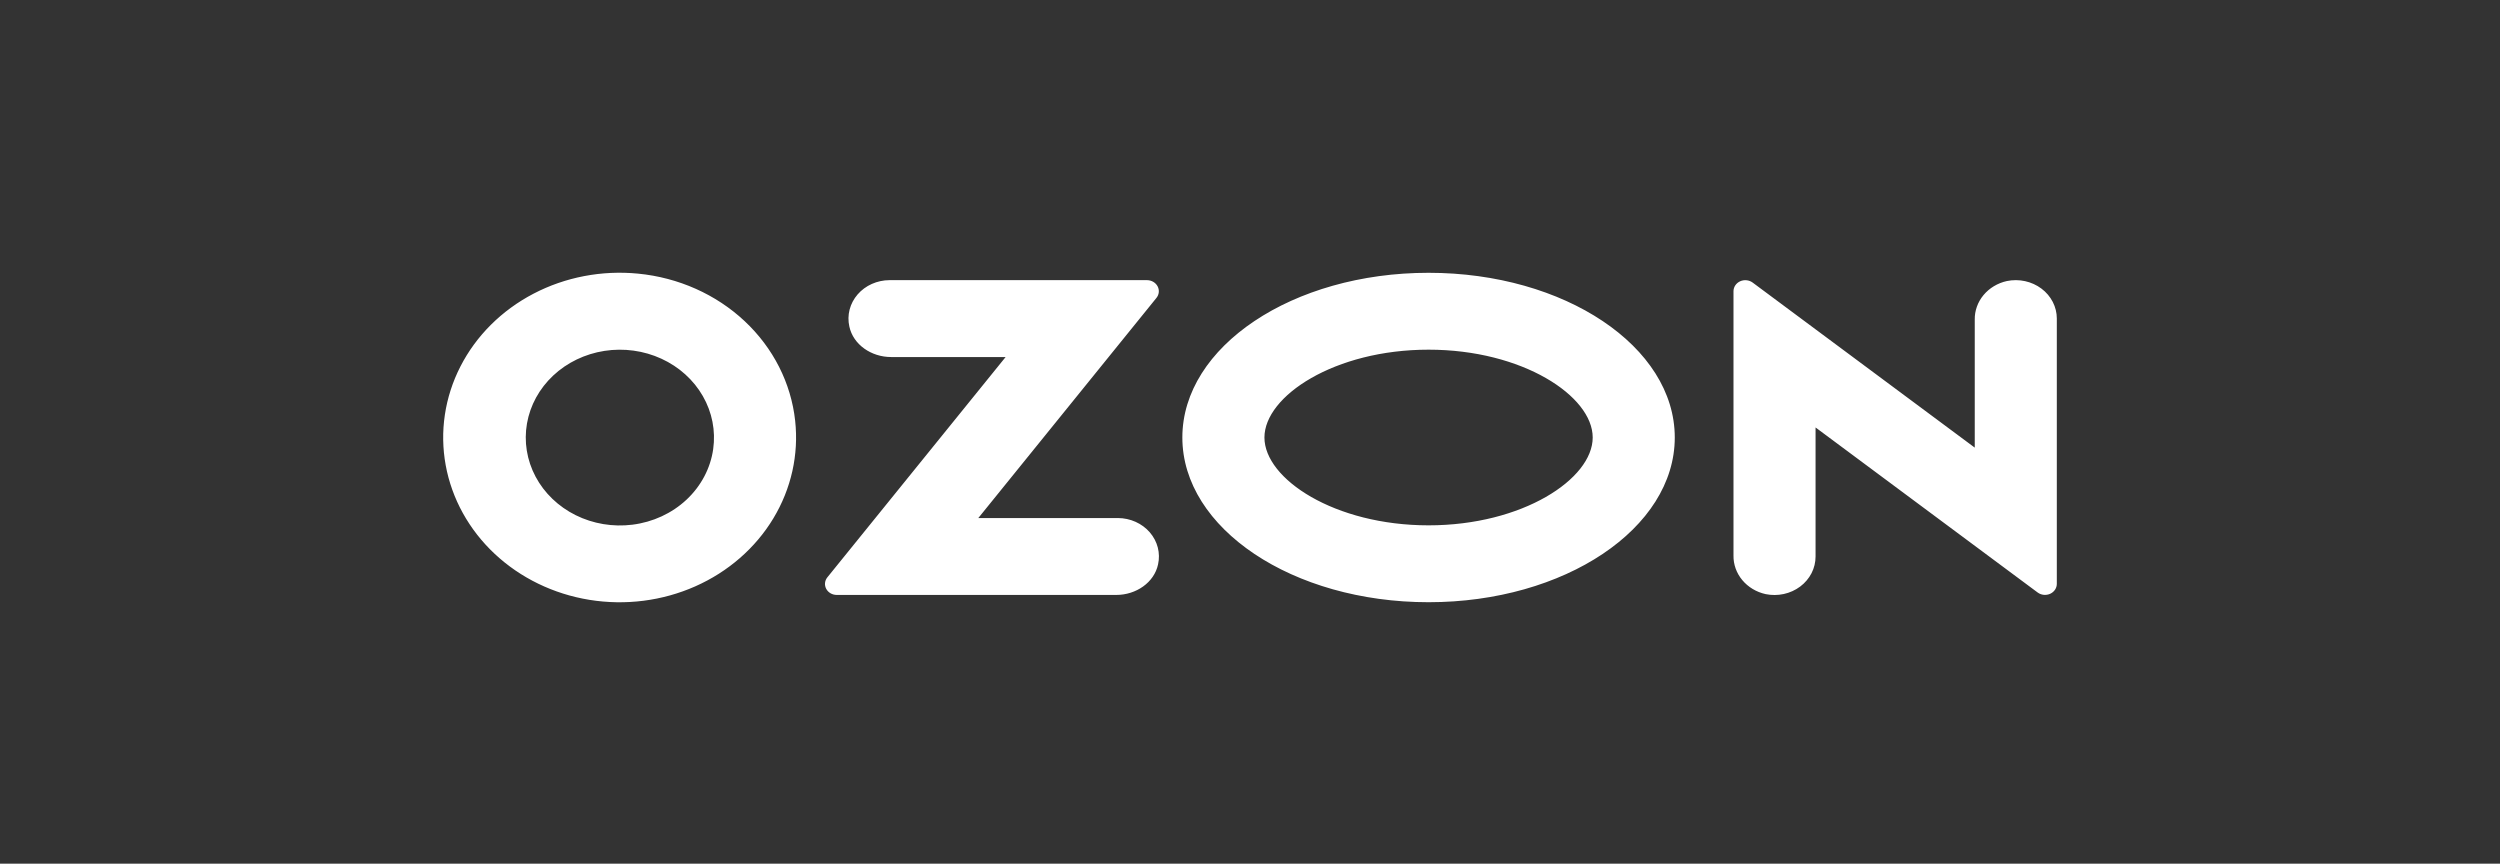 <?xml version="1.0" encoding="UTF-8"?> <svg xmlns="http://www.w3.org/2000/svg" width="220" height="76" viewBox="0 0 220 76" fill="none"><rect x="0" y="0" width="220" height="76" fill="#333333" stroke="none"/><path fill-rule="evenodd" clip-rule="evenodd" d="M56.154 24.08C52.964 23.766 49.748 24.383 46.948 25.845C44.148 27.307 41.902 29.543 40.519 32.246C39.135 34.949 38.682 37.985 39.221 40.938C39.761 43.891 41.266 46.616 43.531 48.737C45.796 50.859 48.709 52.273 51.869 52.786C55.03 53.299 58.283 52.885 61.181 51.601C64.079 50.318 66.481 48.227 68.055 45.617C69.63 43.007 70.3 40.006 69.974 37.026C69.615 33.713 68.045 30.617 65.528 28.259C63.011 25.901 59.7 24.425 56.154 24.08ZM55.651 46.173C53.935 46.388 52.19 46.096 50.662 45.337C49.133 44.578 47.898 43.391 47.129 41.943C46.36 40.494 46.096 38.857 46.375 37.261C46.654 35.666 47.462 34.192 48.684 33.047C49.906 31.902 51.482 31.144 53.189 30.878C54.897 30.613 56.651 30.854 58.204 31.567C59.758 32.281 61.033 33.431 61.85 34.856C62.668 36.281 62.986 37.909 62.762 39.512C62.526 41.198 61.701 42.764 60.416 43.969C59.13 45.173 57.456 45.948 55.651 46.173ZM78.279 24.653C77.74 24.655 77.209 24.768 76.723 24.985C76.237 25.202 75.81 25.518 75.471 25.909C75.132 26.3 74.891 26.756 74.765 27.245C74.639 27.734 74.632 28.243 74.743 28.735C75.084 30.33 76.678 31.419 78.415 31.419H88.495L72.808 50.805C72.692 50.948 72.621 51.118 72.603 51.297C72.585 51.476 72.621 51.656 72.706 51.816C72.791 51.977 72.923 52.113 73.086 52.208C73.249 52.303 73.437 52.353 73.629 52.354H98.236C99.971 52.354 101.567 51.265 101.908 49.671C102.019 49.179 102.011 48.67 101.886 48.181C101.76 47.692 101.519 47.236 101.18 46.844C100.842 46.453 100.414 46.138 99.928 45.92C99.443 45.703 98.912 45.59 98.373 45.588H86.091L101.766 26.217C101.883 26.073 101.955 25.901 101.973 25.72C101.991 25.54 101.955 25.358 101.869 25.196C101.783 25.034 101.65 24.897 101.486 24.801C101.321 24.705 101.131 24.654 100.937 24.653H78.279ZM176.604 24.732C175.79 24.912 175.065 25.348 174.551 25.965C174.038 26.582 173.765 27.345 173.778 28.127V39.391L154.233 24.866C154.079 24.753 153.895 24.682 153.7 24.662C153.506 24.642 153.309 24.673 153.133 24.753C152.957 24.833 152.809 24.957 152.705 25.112C152.601 25.267 152.547 25.446 152.547 25.629V48.887C152.534 49.669 152.807 50.431 153.321 51.049C153.835 51.666 154.559 52.101 155.373 52.282C155.902 52.391 156.451 52.387 156.978 52.272C157.505 52.156 157.998 51.931 158.42 51.614C158.842 51.297 159.182 50.895 159.416 50.439C159.649 49.983 159.77 49.483 159.769 48.977V37.616L179.315 52.141C179.468 52.254 179.653 52.325 179.847 52.345C180.041 52.365 180.238 52.333 180.414 52.254C180.59 52.174 180.738 52.05 180.842 51.895C180.946 51.74 181 51.561 181 51.378V28.035C181.001 27.53 180.88 27.03 180.646 26.574C180.412 26.118 180.072 25.716 179.65 25.399C179.228 25.082 178.736 24.858 178.209 24.742C177.681 24.626 177.133 24.623 176.604 24.732ZM125.714 30.771C133.981 30.771 140.158 34.851 140.158 38.5C140.158 42.15 133.981 46.23 125.714 46.23C117.447 46.23 111.27 42.15 111.27 38.5C111.27 34.851 117.447 30.771 125.714 30.771ZM125.714 24.006C113.748 24.006 104.047 30.495 104.047 38.5C104.047 46.505 113.748 52.995 125.714 52.995C137.68 52.995 147.38 46.505 147.38 38.5C147.38 30.495 137.68 24.006 125.714 24.006Z" fill="white"></path></svg> 